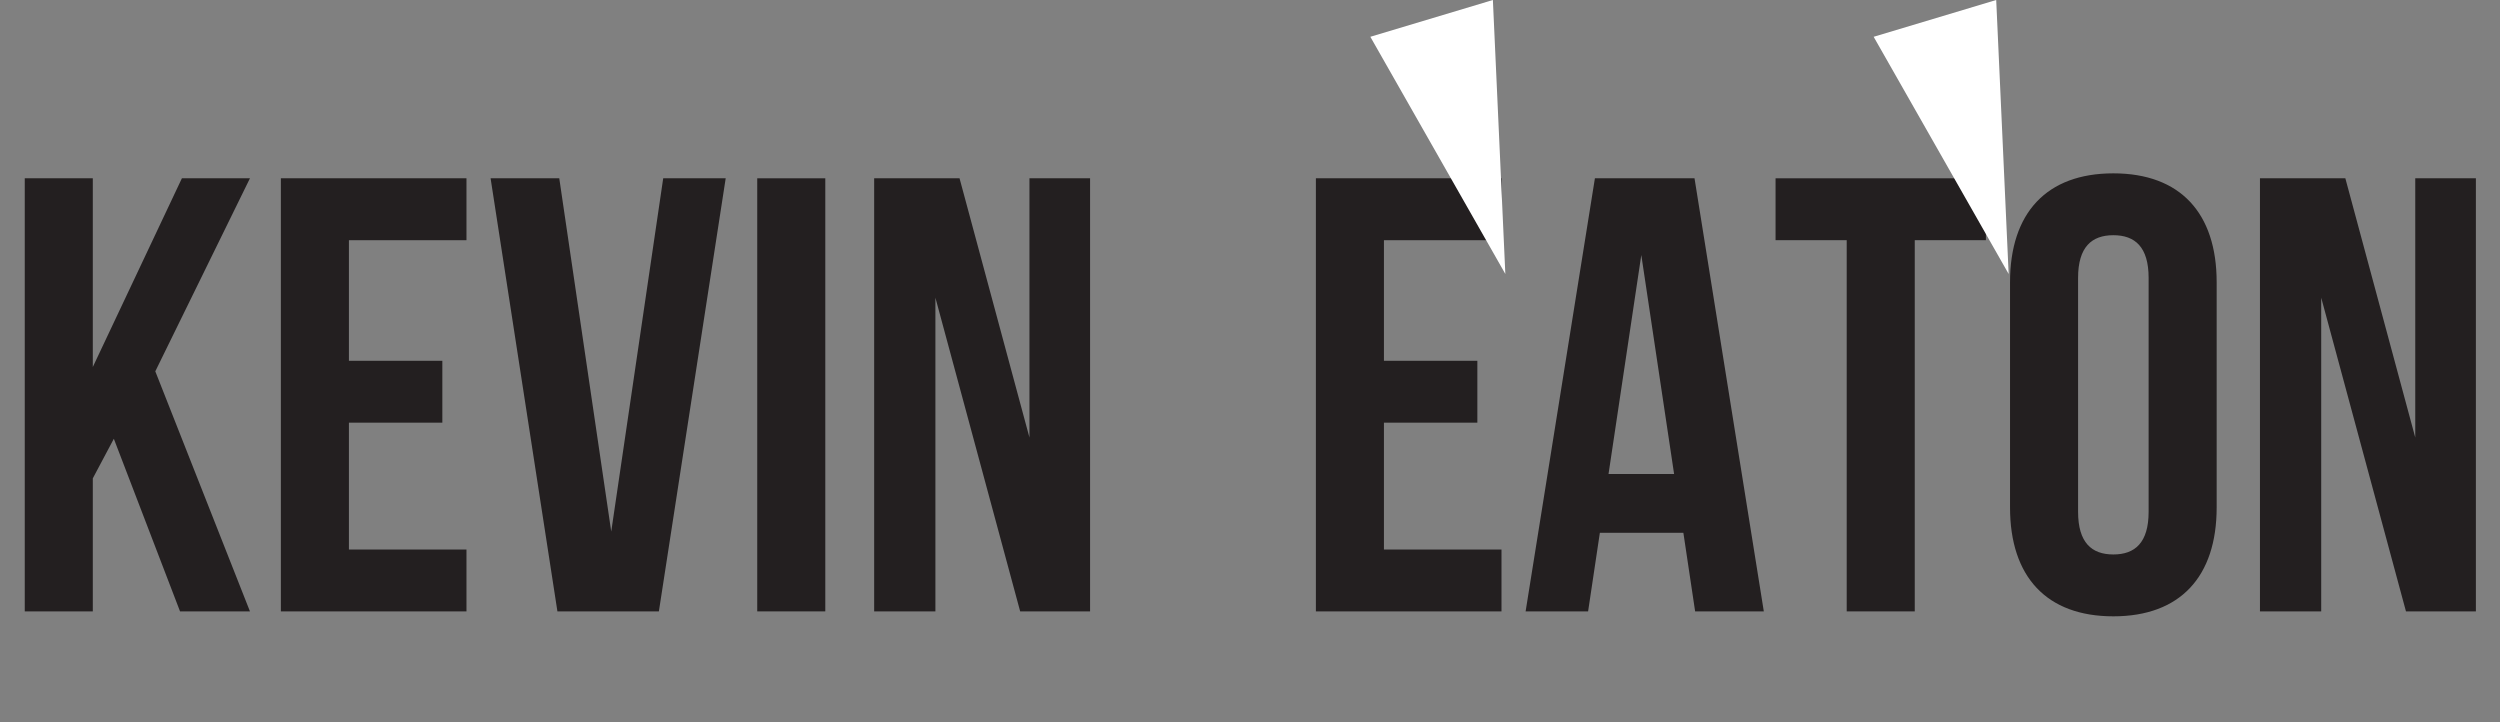 <svg id="Layer_1" data-name="Layer 1" xmlns="http://www.w3.org/2000/svg" viewBox="0 0 1067.118 308.236">
  <rect x="0" y="0" width="1067.118" height="308.236" fill="#808080" stroke="none"/>
  <defs>
    <style>
      .cls-1 {
        fill: #231f20;
      }

      .cls-2 {
        fill: #fff;
      }
    </style>
  </defs>
  <title>Eaton Header</title>
  <g>
    <path class="cls-1" d="M135.916,210.666l-8.979,16.9v56.778H97.888V99.486h29.049v80.546l38.028-80.546h29.049l-40.4,82.395,40.4,102.464H164.173Z" transform="translate(-87.324 -23.38)"/>
    <path class="cls-1" d="M236.262,177.391h39.876V203.8H236.262v54.137h50.176v26.408H207.212V99.486h79.225V125.9H236.262Z" transform="translate(-87.324 -23.38)"/>
    <path class="cls-1" d="M348.23,250.278,370.413,99.486h26.672L368.564,284.345h-43.31L296.733,99.486h29.313Z" transform="translate(-87.324 -23.38)"/>
    <path class="cls-1" d="M410.549,99.486H439.6V284.345H410.549Z" transform="translate(-87.324 -23.38)"/>
    <path class="cls-1" d="M486.6,150.455V284.345H460.457V99.486H496.9l29.842,110.651V99.486h25.88V284.345H522.78Z" transform="translate(-87.324 -23.38)"/>
    <path class="cls-1" d="M678.056,177.391h39.876V203.8H678.056v54.137h50.176v26.408H649.007V99.486h79.225V125.9H678.056Z" transform="translate(-87.324 -23.38)"/>
    <path class="cls-1" d="M840.2,284.345H810.887l-5.018-33.539H770.218L765.2,284.345H738.528L768.105,99.486h42.518Zm-66.285-58.626h27.993l-14-93.486Z" transform="translate(-87.324 -23.38)"/>
    <path class="cls-1" d="M845.215,99.486H935V125.9h-30.37v158.45H875.584V125.9h-30.37Z" transform="translate(-87.324 -23.38)"/>
    <path class="cls-1" d="M945.3,143.853c0-29.577,15.581-46.479,44.1-46.479s44.1,16.9,44.1,46.479v96.126c0,29.578-15.581,46.479-44.1,46.479s-44.1-16.9-44.1-46.479Zm29.049,97.975c0,13.2,5.81,18.222,15.053,18.222s15.053-5.018,15.053-18.222V142c0-13.2-5.81-18.222-15.053-18.222S974.346,128.8,974.346,142Z" transform="translate(-87.324 -23.38)"/>
    <path class="cls-1" d="M1078.127,150.455V284.345h-26.144V99.486h36.443l29.842,110.651V99.486h25.88V284.345h-29.841Z" transform="translate(-87.324 -23.38)"/>
  </g>
  <path class="cls-2" d="M672.249,39.084,729.872,140.32,724.557,23.38Z" transform="translate(-87.324 -23.38)"/>
  <path class="cls-2" d="M887.088,39.084,944.712,140.32,939.4,23.38Z" transform="translate(-87.324 -23.38)"/>
</svg>

